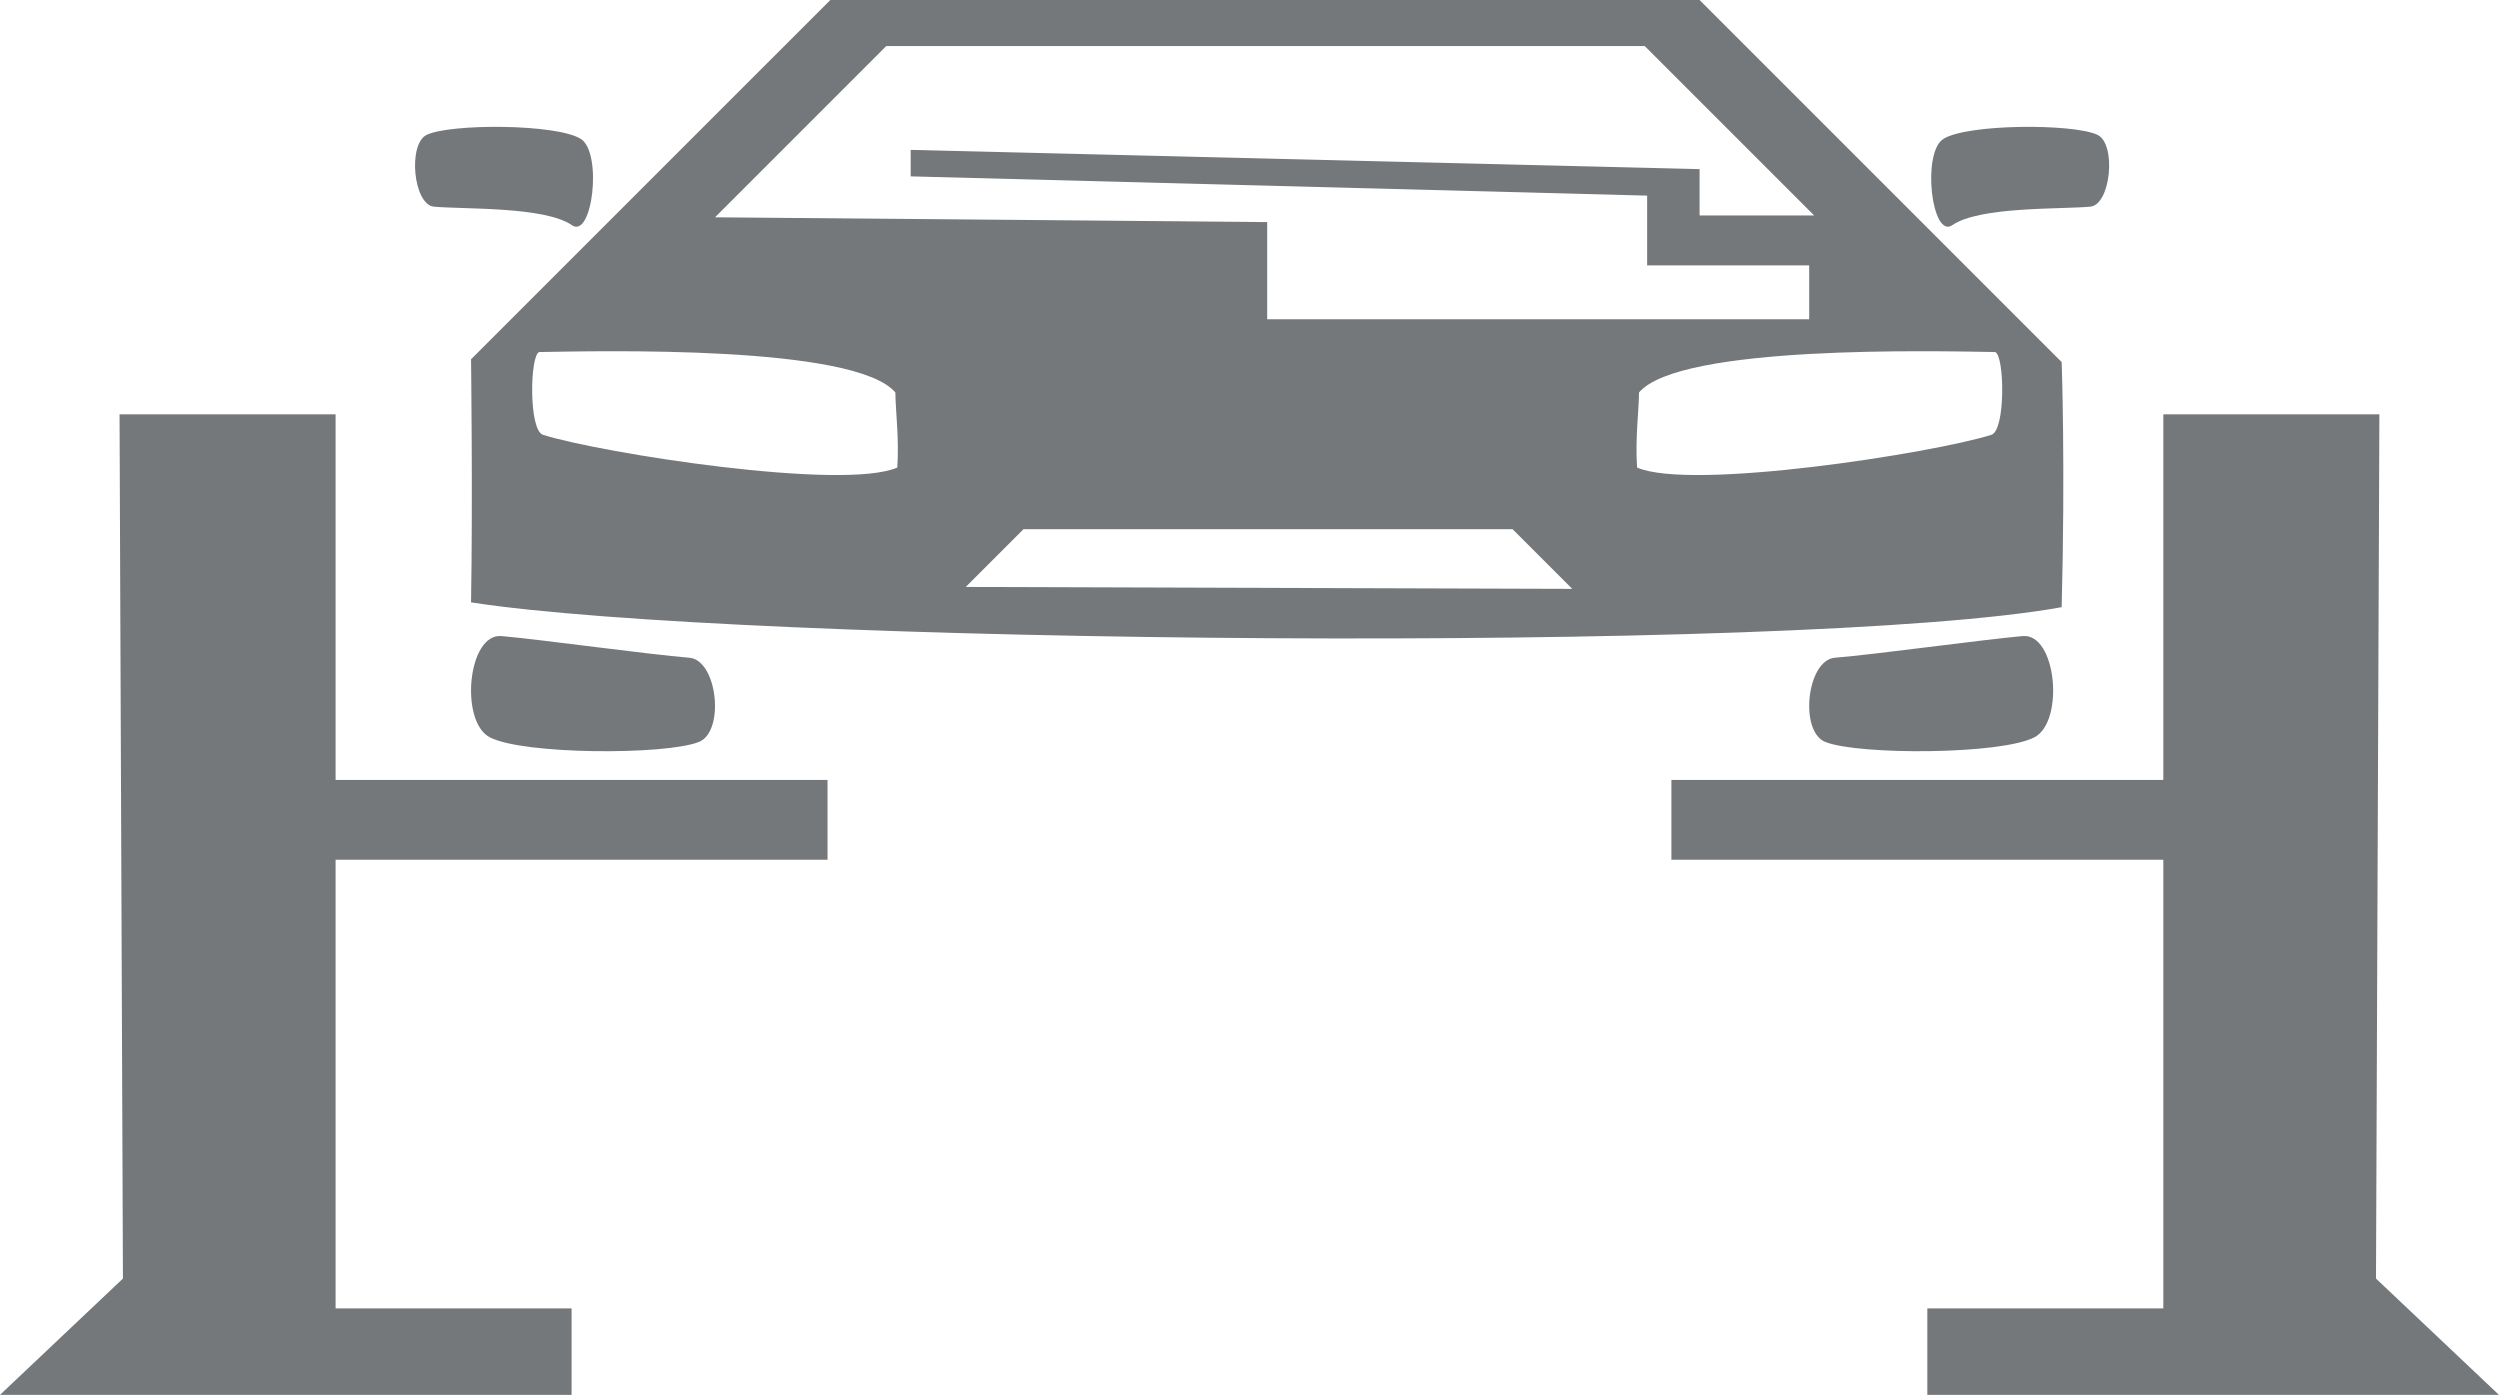 <?xml version="1.0" encoding="UTF-8" standalone="no"?><!DOCTYPE svg PUBLIC "-//W3C//DTD SVG 1.1//EN" "http://www.w3.org/Graphics/SVG/1.1/DTD/svg11.dtd"><svg width="100%" height="100%" viewBox="0 0 1108 619" version="1.1" xmlns="http://www.w3.org/2000/svg" xmlns:xlink="http://www.w3.org/1999/xlink" xml:space="preserve" xmlns:serif="http://www.serif.com/" style="fill-rule:evenodd;clip-rule:evenodd;stroke-linejoin:round;stroke-miterlimit:2;"><g><path d="M52.983,183.618l95.754,0l0,162.046l218.026,0l-0,35.356l-218.026,-0l0,198.874l104.594,0l-0,38.302l-253.331,0l54.481,-51.535l-1.498,-383.043Z" style="fill:#74787a;"/><path d="M1054.54,183.618l-95.755,0l0,162.046l-218.025,0l-0,35.356l218.025,-0l0,198.874l-104.593,0l-0,38.302l253.33,0l-54.481,-51.535l1.499,-383.043Z" style="fill:#74787a;"/><path d="M896.442,281.903c14.979,-1.335 18.585,37.69 5.333,44.8c-14.578,7.822 -78.044,8 -92.8,2.134c-11.639,-4.628 -8.219,-36.335 4.267,-37.334c17.778,-1.422 65.244,-8 83.2,-9.6Z" style="fill:#74787a;"/><path d="M222.284,281.903c-14.979,-1.335 -18.585,37.69 -5.333,44.8c14.578,7.822 78.044,8 92.8,2.134c11.639,-4.628 8.219,-36.335 -4.267,-37.334c-17.777,-1.422 -65.244,-8 -83.2,-9.6Z" style="fill:#74787a;"/><path d="M253.462,99.791c9.099,6.297 13.656,-32.179 3.919,-38.25c-10.712,-6.678 -57.347,-6.83 -68.189,-1.821c-8.553,3.951 -6.04,31.022 3.135,31.875c13.063,1.214 49.06,-0.16 61.135,8.196Z" style="fill:#74787a;"/><path d="M865.264,99.791c-9.099,6.297 -13.656,-32.179 -3.919,-38.25c10.712,-6.678 57.347,-6.83 68.19,-1.821c8.552,3.951 6.039,31.022 -3.136,31.875c-13.063,1.214 -49.059,-0.16 -61.135,8.196Z" style="fill:#74787a;"/><path d="M208.768,266.97c0.784,-46.063 0,-107.734 0,-107.734l159.237,-159.236l385.251,-0l160.472,160.473c0,-0 1.671,45.621 0,108.63c-116.921,21.191 -587.466,16.178 -704.96,-2.133Zm219.251,-6.839l268.8,0.853l-26.453,-26.453l-216.747,0l-25.6,25.6Zm456.263,-104.107c-26.211,-0.403 -139.93,-3.313 -157.867,17.92c-0.075,8.301 -1.735,20.421 -0.853,33.28c24.053,10.421 131.034,-6.354 157.013,-14.506c6.41,-2.012 5.824,-35.232 1.707,-36.694Zm-567.391,-59.721l244.729,2.133l-0,43.049l240.215,-0l0,-23.849l-71.817,0l-0,-30.933l-326.4,-8.533l-0,-11.734l349.638,8.534l-0,20.536l50.794,-0l-75.099,-75.099l-336.163,-0l-75.897,75.896Zm-77.933,59.721c-4.118,1.462 -4.704,34.682 1.706,36.694c25.979,8.152 132.96,24.927 157.014,14.506c0.881,-12.859 -0.778,-24.979 -0.854,-33.28c-17.937,-21.233 -131.655,-18.323 -157.866,-17.92Z" style="fill:#74787a;"/></g></svg>